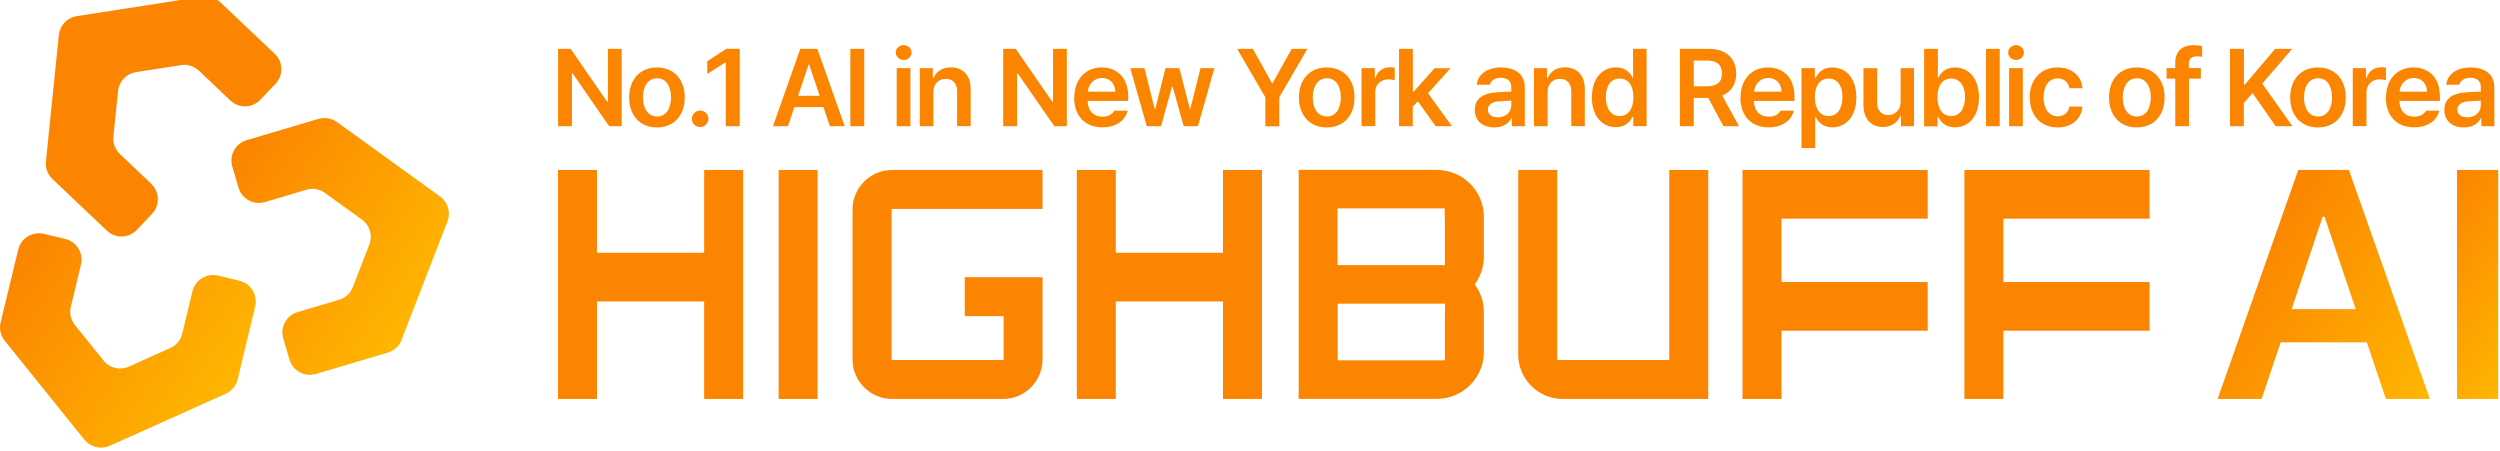 <?xml version="1.0" encoding="UTF-8"?>
<svg id="Layer_1" xmlns="http://www.w3.org/2000/svg" version="1.1" xmlns:xlink="http://www.w3.org/1999/xlink" viewBox="0 0 288 52">
  <!-- Generator: Adobe Illustrator 29.6.1, SVG Export Plug-In . SVG Version: 2.1.1 Build 9)  -->
  <defs>
    <style>
      .st0 {
        fill: url(#New_Gradient_Swatch_13);
      }

      .st1 {
        fill: url(#New_Gradient_Swatch_11);
      }

      .st2 {
        fill: url(#New_Gradient_Swatch_1);
      }

      .st3 {
        fill: url(#New_Gradient_Swatch_12);
      }

      .st4 {
        fill: #fc8500;
      }
    </style>
    <linearGradient id="New_Gradient_Swatch_1" data-name="New Gradient Swatch 1" x1="1.31" y1="29.6" x2="25.76" y2="46.34" gradientUnits="userSpaceOnUse">
      <stop offset="0" stop-color="#fb8400"/>
      <stop offset="1" stop-color="#ffb601"/>
    </linearGradient>
    <linearGradient id="New_Gradient_Swatch_11" data-name="New Gradient Swatch 1" x1="24.86" y1="20.38" x2="48.24" y2="36.39" xlink:href="#New_Gradient_Swatch_1"/>
    <linearGradient id="New_Gradient_Swatch_12" data-name="New Gradient Swatch 1" x1="258.06" y1="29.36" x2="280.68" y2="44.85" xlink:href="#New_Gradient_Swatch_1"/>
    <linearGradient id="New_Gradient_Swatch_13" data-name="New Gradient Swatch 1" x1="277.66" y1="27.45" x2="293.19" y2="38.08" xlink:href="#New_Gradient_Swatch_1"/>
  </defs>
  <g>
    <path class="st2" d="M19.63,40.08l-4.8,2.16c-1.01.45-2.21.17-2.9-.7l-3.3-4.1c-.47-.59-.65-1.37-.47-2.1l1.17-4.86c.31-1.31-.49-2.63-1.81-2.95l-2.47-.59c-1.31-.31-2.63.49-2.95,1.81L.07,37.15c-.18.74,0,1.51.47,2.1l9.19,11.41c.7.87,1.89,1.15,2.9.7l13.37-6c.69-.31,1.2-.92,1.38-1.66l2.02-8.41c.31-1.31-.49-2.63-1.81-2.95l-2.47-.59c-1.31-.31-2.63.49-2.95,1.81l-1.17,4.86c-.18.74-.68,1.35-1.38,1.66Z"/>
    <path class="st1" d="M36.7,13.69l-8.29,2.46c-1.29.38-2.03,1.74-1.65,3.04l.72,2.44c.38,1.29,1.74,2.03,3.04,1.65l4.79-1.42c.73-.22,1.51-.08,2.12.36l4.27,3.08c.9.65,1.25,1.83.85,2.86l-1.9,4.91c-.27.71-.86,1.25-1.58,1.46l-4.79,1.42c-1.29.38-2.03,1.74-1.65,3.04l.72,2.44c.38,1.29,1.74,2.03,3.04,1.65l8.29-2.46c.73-.22,1.31-.75,1.58-1.46l5.29-13.66c.4-1.04.05-2.21-.85-2.86l-11.88-8.58c-.61-.44-1.4-.58-2.12-.36Z"/>
    <path class="st4" d="M17.43,21.18l-3.62-3.44c-.55-.52-.83-1.27-.75-2.02l.54-5.24c.11-1.11.96-2,2.06-2.17l5.2-.81c.75-.12,1.51.12,2.06.64l3.62,3.44c.98.93,2.53.89,3.45-.09l1.75-1.84c.93-.98.89-2.53-.09-3.45L25.37.25c-.55-.52-1.31-.76-2.06-.64L8.84,1.86c-1.1.17-1.94,1.06-2.06,2.17l-1.49,14.57c-.08.75.2,1.5.75,2.02l6.27,5.95c.98.93,2.53.89,3.45-.09l1.75-1.84c.93-.98.89-2.53-.09-3.45Z"/>
  </g>
  <g>
    <g>
      <path class="st4" d="M71.61,14.54h-1.43l-4.22-6.09h-.07v6.09h-1.6V5.63h1.45l4.2,6.09h.09v-6.09h1.59v8.91Z"/>
      <path class="st4" d="M72.48,11.23c0-2.08,1.25-3.46,3.2-3.46s3.21,1.38,3.2,3.46c0,2.06-1.24,3.45-3.2,3.45s-3.2-1.39-3.2-3.45ZM75.7,13.42c1.07,0,1.61-.98,1.6-2.2,0-1.23-.53-2.21-1.6-2.2-1.09,0-1.63.98-1.63,2.2s.54,2.2,1.63,2.2Z"/>
      <path class="st4" d="M79.7,13.68c0-.52.43-.94.96-.95.51,0,.95.43.95.95s-.44.96-.95.96-.97-.43-.96-.96Z"/>
      <path class="st4" d="M85.22,14.54h-1.61v-7.35h-.05l-2.08,1.33v-1.47l2.2-1.43h1.54v8.91Z"/>
      <path class="st4" d="M89.05,14.54l3.14-8.91h1.97l3.15,8.91h-1.71l-.74-2.2h-3.35l-.74,2.2h-1.71ZM94.43,11.04l-1.21-3.6h-.07l-1.21,3.6h2.49Z"/>
      <path class="st4" d="M99.56,14.54h-1.6V5.63h1.6v8.91Z"/>
      <path class="st4" d="M104.1,5.2c.5,0,.91.38.91.85s-.41.86-.91.86c-.5,0-.91-.39-.91-.86s.41-.85.91-.85ZM103.3,7.85h1.58v6.69h-1.58v-6.69Z"/>
      <path class="st4" d="M107.54,14.54h-1.58v-6.69h1.5v1.13h.09c.3-.74.98-1.22,1.98-1.22,1.39,0,2.3.91,2.29,2.51v4.26h-1.56v-4.01c0-.9-.49-1.43-1.31-1.43-.83,0-1.42.55-1.42,1.53v3.92Z"/>
      <path class="st4" d="M122.89,14.54h-1.43l-4.22-6.09h-.07v6.09h-1.6V5.63h1.45l4.2,6.09h.09v-6.09h1.59v8.91Z"/>
      <path class="st4" d="M123.76,11.24c0-2.07,1.26-3.47,3.16-3.47,1.64,0,3.05,1.03,3.05,3.37v.49h-4.67c.02,1.14.7,1.82,1.71,1.81.69,0,1.15-.29,1.35-.69h1.54c-.28,1.16-1.35,1.92-2.91,1.92-2.01,0-3.25-1.34-3.25-3.44ZM128.48,10.56c0-.91-.62-1.58-1.53-1.58s-1.58.73-1.63,1.58h3.16Z"/>
      <path class="st4" d="M130.24,7.85h1.6l1.18,4.7h.06l1.19-4.7h1.59l1.21,4.68h.06l1.17-4.68h1.6l-1.9,6.69h-1.64l-1.26-4.53h-.09l-1.26,4.53h-1.64l-1.9-6.69Z"/>
      <path class="st4" d="M144.33,5.63l2.19,3.94h.09l2.19-3.94h1.81l-3.24,5.58v3.34h-1.6v-3.34l-3.25-5.58h1.81Z"/>
      <path class="st4" d="M149.64,11.23c0-2.08,1.25-3.46,3.2-3.46s3.21,1.38,3.2,3.46c0,2.06-1.24,3.45-3.2,3.45s-3.2-1.39-3.2-3.45ZM152.86,13.42c1.07,0,1.61-.98,1.6-2.2,0-1.23-.53-2.21-1.6-2.2-1.09,0-1.63.98-1.63,2.2s.54,2.2,1.63,2.2Z"/>
      <path class="st4" d="M156.85,7.85h1.53v1.11h.07c.24-.77.88-1.21,1.65-1.21.17,0,.42.02.57.04v1.45c-.14-.05-.47-.09-.73-.1-.87,0-1.51.61-1.51,1.45v3.94h-1.58v-6.69Z"/>
      <path class="st4" d="M161.18,5.63h1.58v4.91h.11l2.4-2.68h1.83l-2.59,2.88,2.75,3.8h-1.87l-2.06-2.87-.58.62v2.25h-1.58V5.63Z"/>
      <path class="st4" d="M172.38,10.64c.47-.04,1.42-.08,1.72-.09v-.54c0-.66-.43-1.05-1.21-1.05-.7,0-1.13.32-1.26.8h-1.51c.11-1.14,1.13-1.99,2.81-1.99,1.27,0,2.73.52,2.73,2.3v4.47h-1.5v-.92h-.05c-.3.57-.92,1.06-1.97,1.06-1.27,0-2.24-.7-2.24-2.02,0-1.5,1.25-1.94,2.49-2.02ZM172.54,13.52c.95,0,1.56-.63,1.56-1.38v-.55c-.29.01-1.16.07-1.48.09-.74.06-1.22.38-1.22.96s.47.87,1.13.87Z"/>
      <path class="st4" d="M178.29,14.54h-1.58v-6.69h1.5v1.13h.09c.3-.74.98-1.22,1.98-1.22,1.39,0,2.3.91,2.29,2.51v4.26h-1.56v-4.01c0-.9-.49-1.43-1.31-1.43-.83,0-1.42.55-1.42,1.53v3.92Z"/>
      <path class="st4" d="M183.39,11.2c0-2.23,1.22-3.44,2.77-3.44,1.18,0,1.67.71,1.91,1.18h.06v-3.32h1.56v8.91h-1.54v-1.06h-.09c-.25.49-.76,1.18-1.92,1.18-1.57,0-2.76-1.26-2.76-3.46ZM186.58,13.37c1.02,0,1.59-.87,1.59-2.18s-.57-2.14-1.59-2.14c-1.05,0-1.59.9-1.59,2.14s.55,2.18,1.59,2.18Z"/>
      <path class="st4" d="M193.52,5.63h3.35c2.04,0,3.13,1.15,3.14,2.84,0,1.21-.56,2.11-1.61,2.54l1.93,3.53h-1.79l-1.75-3.26h-1.67v3.26h-1.6V5.63ZM196.62,9.94c1.21,0,1.75-.51,1.75-1.47s-.54-1.5-1.75-1.5h-1.5v2.97h1.5Z"/>
      <path class="st4" d="M200.51,11.24c0-2.07,1.26-3.47,3.16-3.47,1.64,0,3.05,1.03,3.05,3.37v.49h-4.67c.02,1.14.7,1.82,1.71,1.81.69,0,1.15-.29,1.35-.69h1.54c-.28,1.16-1.35,1.92-2.91,1.92-2.01,0-3.25-1.34-3.25-3.44ZM205.23,10.56c0-.91-.62-1.58-1.53-1.58s-1.58.73-1.63,1.58h3.16Z"/>
      <path class="st4" d="M207.53,7.85h1.54v1.1h.1c.24-.47.73-1.18,1.92-1.18,1.54,0,2.75,1.21,2.76,3.44,0,2.2-1.18,3.45-2.76,3.46-1.15,0-1.67-.69-1.92-1.18h-.06v3.57h-1.58V7.85ZM210.66,13.37c1.04,0,1.59-.92,1.59-2.18s-.54-2.14-1.59-2.14c-1.03,0-1.58.84-1.59,2.14,0,1.31.57,2.18,1.59,2.18Z"/>
      <path class="st4" d="M218.94,7.85h1.56v6.69h-1.51v-1.18h-.07c-.31.74-1.01,1.27-2.01,1.27-1.32,0-2.23-.91-2.24-2.51v-4.26h1.58v4.01c0,.85.5,1.39,1.27,1.39.69,0,1.43-.5,1.43-1.53v-3.88Z"/>
      <path class="st4" d="M221.66,5.63h1.58v3.32h.06c.24-.47.73-1.18,1.91-1.18,1.55,0,2.76,1.21,2.77,3.44,0,2.2-1.19,3.45-2.76,3.46-1.16,0-1.67-.69-1.92-1.18h-.1v1.06h-1.54V5.63ZM224.77,13.37c1.05,0,1.59-.92,1.6-2.18,0-1.24-.54-2.14-1.6-2.14-1.02,0-1.58.84-1.58,2.14s.57,2.18,1.58,2.18Z"/>
      <path class="st4" d="M230.37,14.54h-1.58V5.63h1.58v8.91Z"/>
      <path class="st4" d="M232.25,5.2c.5,0,.91.38.91.85s-.41.86-.91.86c-.5,0-.91-.39-.91-.86s.41-.85.91-.85ZM231.45,7.85h1.58v6.69h-1.58v-6.69Z"/>
      <path class="st4" d="M233.83,11.23c0-2.05,1.24-3.46,3.2-3.46,1.62,0,2.76.95,2.87,2.39h-1.5c-.12-.64-.59-1.13-1.35-1.13-.97,0-1.63.82-1.63,2.17s.64,2.2,1.63,2.2c.7,0,1.21-.41,1.35-1.13h1.5c-.12,1.41-1.19,2.41-2.87,2.41-1.99,0-3.2-1.43-3.2-3.45Z"/>
      <path class="st4" d="M242.96,11.23c0-2.08,1.25-3.46,3.2-3.46s3.21,1.38,3.2,3.46c0,2.06-1.24,3.45-3.2,3.45s-3.2-1.39-3.2-3.45ZM246.17,13.42c1.07,0,1.61-.98,1.6-2.2,0-1.23-.53-2.21-1.6-2.2-1.09,0-1.63.98-1.63,2.2s.54,2.2,1.63,2.2Z"/>
      <path class="st4" d="M253.55,9.06h-1.38v5.48h-1.58v-5.48h-1v-1.21h1v-.64c0-1.3.81-2.01,2.09-2.01.36,0,.7.04,1,.1v1.24c-.26-.04-.45-.04-.57-.05-.63,0-.95.25-.95.86v.49h1.38v1.21Z"/>
      <path class="st4" d="M256.9,5.63h1.6v4.1h.12l3.48-4.1h1.96l-3.45,4,3.48,4.91h-1.93l-2.67-3.83-1,1.17v2.66h-1.6V5.63Z"/>
      <path class="st4" d="M263.83,11.23c0-2.08,1.25-3.46,3.2-3.46s3.21,1.38,3.2,3.46c0,2.06-1.24,3.45-3.2,3.45s-3.2-1.39-3.2-3.45ZM267.05,13.42c1.07,0,1.61-.98,1.6-2.2,0-1.23-.53-2.21-1.6-2.2-1.09,0-1.63.98-1.63,2.2s.54,2.2,1.63,2.2Z"/>
      <path class="st4" d="M271.04,7.85h1.53v1.11h.07c.24-.77.88-1.21,1.65-1.21.17,0,.42.02.57.04v1.45c-.14-.05-.47-.09-.73-.1-.87,0-1.51.61-1.51,1.45v3.94h-1.58v-6.69Z"/>
      <path class="st4" d="M274.87,11.24c0-2.07,1.26-3.47,3.16-3.47,1.64,0,3.05,1.03,3.05,3.37v.49h-4.67c.02,1.14.7,1.82,1.71,1.81.69,0,1.15-.29,1.35-.69h1.54c-.28,1.16-1.35,1.92-2.91,1.92-2.01,0-3.25-1.34-3.25-3.44ZM279.59,10.56c0-.91-.62-1.58-1.53-1.58s-1.58.73-1.63,1.58h3.16Z"/>
      <path class="st4" d="M284.07,10.64c.47-.04,1.42-.08,1.72-.09v-.54c0-.66-.43-1.05-1.21-1.05-.7,0-1.13.32-1.26.8h-1.51c.11-1.14,1.13-1.99,2.81-1.99,1.27,0,2.73.52,2.73,2.3v4.47h-1.5v-.92h-.05c-.3.57-.92,1.06-1.97,1.06-1.27,0-2.24-.7-2.24-2.02,0-1.5,1.25-1.94,2.49-2.02ZM284.23,13.52c.95,0,1.56-.63,1.56-1.38v-.55c-.29.01-1.16.07-1.48.09-.74.06-1.22.38-1.22.96s.47.87,1.13.87Z"/>
    </g>
    <path class="st3" d="M255.47,45.96l9.29-26.38h5.83l9.33,26.38h-5.06l-2.2-6.52h-9.93l-2.19,6.52h-5.06ZM271.38,35.61l-3.59-10.64h-.22l-3.57,10.64h7.38Z"/>
    <path class="st0" d="M287.79,45.96h-4.74v-26.38h4.74v26.38Z"/>
    <polygon class="st4" points="81.12 29.12 68.77 29.12 68.77 19.58 64.28 19.58 64.28 29.12 64.28 34.73 64.28 45.96 68.77 45.96 68.77 34.73 81.12 34.73 81.12 45.96 85.61 45.96 85.61 34.73 85.61 29.12 85.61 19.58 81.12 19.58 81.12 29.12"/>
    <polygon class="st4" points="140.89 29.12 128.54 29.12 128.54 19.58 124.05 19.58 124.05 29.12 124.05 34.73 124.05 45.96 128.54 45.96 128.54 34.73 140.89 34.73 140.89 45.96 145.38 45.96 145.38 34.73 145.38 29.12 145.38 19.58 140.89 19.58 140.89 29.12"/>
    <rect class="st4" x="89.7" y="19.58" width="4.49" height="26.38"/>
    <path class="st4" d="M170.94,24.95c0-2.96-2.44-5.38-5.43-5.38h-15.9v26.38h15.9c2.99,0,5.43-2.42,5.43-5.38v-4.66c0-1.18-.39-2.26-1.05-3.15.65-.89,1.05-1.98,1.05-3.15v-4.66ZM166.45,35.92v5.59h-12.35v-6.53h.89s.04,0,.06,0h10.47s.04,0,.06,0h.89v.93ZM166.45,24.95v5.59h-.89s-.04,0-.06,0h-10.47s-.04,0-.06,0h-.89v-6.53h12.35v.93Z"/>
    <path class="st4" d="M192.3,19.58v21.89h-12.91v-21.89h-4.49v21.27c0,2.6,1.97,4.76,4.49,5.07.2.02.41.04.62.04h16.78v-26.38h-4.49Z"/>
    <polygon class="st4" points="222.07 25.19 222.07 19.58 205.23 19.58 200.74 19.58 200.74 25.19 200.74 32.49 200.74 38.1 200.74 45.96 205.23 45.96 205.23 38.1 222.07 38.1 222.07 32.49 205.23 32.49 205.23 25.19 222.07 25.19"/>
    <polygon class="st4" points="247.63 25.19 247.63 19.58 230.79 19.58 226.3 19.58 226.3 25.19 226.3 32.49 226.3 38.1 226.3 45.96 230.79 45.96 230.79 38.1 247.63 38.1 247.63 32.49 230.79 32.49 230.79 25.19 247.63 25.19"/>
    <path class="st4" d="M102.76,24.07h17.34v-4.49h-17.34c-2.5,0-4.55,2.05-4.55,4.55v17.28c0,2.5,2.05,4.55,4.55,4.55h12.79s.04,0,.06,0c2.47-.03,4.49-2.06,4.49-4.55v-9.48h0s-4.48,0-4.48,0h-4.48v4.49h4.48v4.99s-.04.06-.06.06h-12.79s-.06-.04-.06-.06v-17.28s.04-.06.06-.06Z"/>
  </g>
</svg>